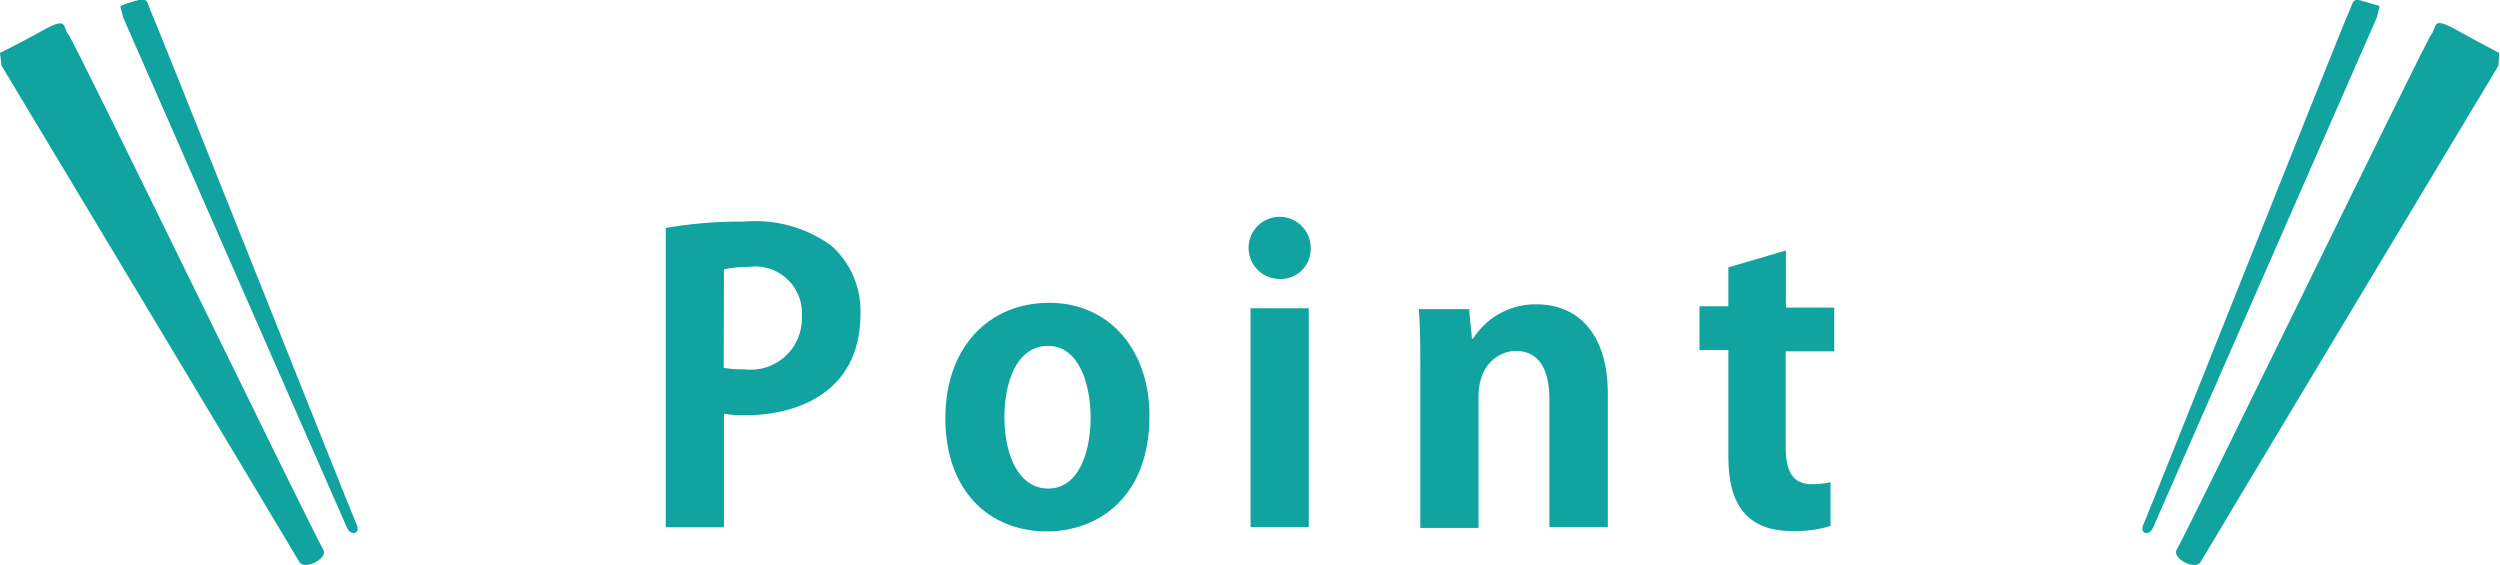 <svg xmlns="http://www.w3.org/2000/svg" viewBox="0 0 114.27 25.82"><defs><style>.cls-1{fill:#10a3a0;}</style></defs><title>point</title><g id="レイヤー_2" data-name="レイヤー 2"><g id="テキスト"><path class="cls-1" d="M30.43,10.42A19.7,19.7,0,0,1,34,10.13,5.92,5.92,0,0,1,38,11.23a4,4,0,0,1,1.33,3.1c0,3.8-3.17,4.65-5.24,4.65a5.12,5.12,0,0,1-1-.07v5.19H30.43Zm2.65,6.39a4.44,4.44,0,0,0,.94.07,2.34,2.34,0,0,0,2.63-2.43,2.13,2.13,0,0,0-2.41-2.25,5.25,5.25,0,0,0-1.15.11Z"/><path class="cls-1" d="M52.54,19c0,3.82-2.45,5.29-4.68,5.29-2.7,0-4.65-1.91-4.65-5.17s2-5.28,4.75-5.28S52.54,16,52.54,19Zm-4.63-3.19c-1.48,0-2,1.73-2,3.26,0,1.78.68,3.26,2,3.26s1.94-1.49,1.94-3.28C49.84,17.48,49.28,15.81,47.91,15.81Z"/><path class="cls-1" d="M58.47,12.75a1.42,1.42,0,1,1,1.44-1.42A1.37,1.37,0,0,1,58.47,12.75Zm1.35,11.34H57.16v-10h2.66Z"/><path class="cls-1" d="M73.49,24.09H70.82V18.24c0-1.22-.4-2.2-1.53-2.2-.72,0-1.71.56-1.71,2.09v6H64.92v-7c0-1.17,0-2.13-.07-3h2.3l.13,1.35h.05a3.38,3.38,0,0,1,2.9-1.57c1.84,0,3.26,1.28,3.26,4.09Z"/><path class="cls-1" d="M79,12.22l2.63-.77v2.61h2.21v2H81.62v4.36c0,1.21.38,1.71,1.19,1.71a3.82,3.82,0,0,0,.86-.09l0,2a5.39,5.39,0,0,1-1.78.23C79,24.27,79,21.77,79,20.65V16H77.68v-2H79Z"/><path class="cls-1" d="M108.64.8S98.81,23.2,98.42,24.1c-.18.43-.63.29-.46-.1.37-.83,9.2-23.06,9.39-23.42s.12-.69.58-.55.84.24.84.24Z"/><path class="cls-1" d="M114.2,3S101.1,24.8,100.59,25.68c-.24.42-1.33-.17-1.1-.55.49-.81,11.37-23.23,11.64-23.56s0-.84,1.1-.23,2,1.08,2,1.08Z"/><path class="cls-1" d="M5.63.8S15.46,23.2,15.85,24.1c.18.43.63.29.46-.1C15.95,23.17,7.11.95,6.92.58S6.81-.11,6.34,0,5.5.28,5.5.28Z"/><path class="cls-1" d="M.07,3S13.17,24.8,13.68,25.68c.24.42,1.33-.17,1.1-.55C14.29,24.33,3.41,1.9,3.13,1.58s0-.84-1.1-.23S0,2.42,0,2.42Z"/></g></g></svg>